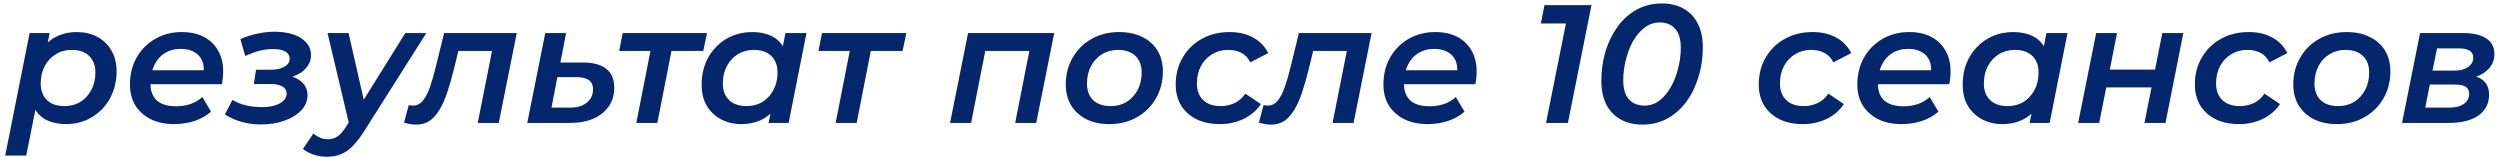 <?xml version="1.0" encoding="UTF-8"?> <svg xmlns="http://www.w3.org/2000/svg" width="286" height="18" viewBox="0 0 286 18" fill="none"><path d="M7.564 14.197C6.704 14.197 5.96 14.043 5.331 13.735C4.702 13.414 4.227 12.946 3.907 12.33C3.586 11.701 3.438 10.925 3.464 10.001C3.489 8.717 3.72 7.601 4.157 6.651C4.593 5.702 5.203 4.97 5.986 4.457C6.781 3.931 7.724 3.667 8.815 3.667C9.662 3.667 10.426 3.847 11.106 4.207C11.786 4.553 12.325 5.066 12.723 5.747C13.134 6.414 13.339 7.222 13.339 8.172C13.339 9.045 13.191 9.847 12.896 10.578C12.614 11.31 12.21 11.945 11.684 12.484C11.157 13.023 10.541 13.447 9.836 13.755C9.143 14.05 8.385 14.197 7.564 14.197ZM0.596 17.797L3.387 3.783H5.678L5.216 6.131L4.58 8.865L4.234 11.618L3.002 17.797H0.596ZM7.372 12.137C8.065 12.137 8.674 11.977 9.2 11.656C9.726 11.323 10.143 10.867 10.451 10.29C10.759 9.712 10.914 9.045 10.914 8.287C10.914 7.492 10.676 6.863 10.201 6.401C9.726 5.939 9.059 5.708 8.199 5.708C7.519 5.708 6.91 5.875 6.371 6.208C5.844 6.529 5.427 6.979 5.119 7.556C4.811 8.133 4.657 8.801 4.657 9.558C4.657 10.354 4.895 10.982 5.37 11.444C5.844 11.906 6.512 12.137 7.372 12.137ZM19.929 14.197C18.902 14.197 18.01 14.011 17.253 13.639C16.496 13.254 15.906 12.728 15.482 12.06C15.072 11.38 14.866 10.585 14.866 9.674C14.866 8.506 15.123 7.473 15.636 6.574C16.15 5.676 16.849 4.97 17.735 4.457C18.633 3.931 19.653 3.667 20.795 3.667C21.758 3.667 22.592 3.847 23.298 4.207C24.004 4.566 24.549 5.086 24.934 5.766C25.332 6.433 25.531 7.235 25.531 8.172C25.531 8.416 25.518 8.666 25.492 8.923C25.467 9.179 25.428 9.417 25.377 9.635H16.657L16.926 8.037H24.241L23.259 8.576C23.362 7.922 23.317 7.376 23.125 6.94C22.932 6.504 22.624 6.17 22.201 5.939C21.777 5.708 21.27 5.593 20.68 5.593C19.974 5.593 19.358 5.759 18.832 6.093C18.318 6.414 17.921 6.876 17.638 7.479C17.356 8.069 17.215 8.762 17.215 9.558C17.215 10.392 17.452 11.034 17.927 11.483C18.415 11.932 19.165 12.157 20.179 12.157C20.757 12.157 21.309 12.067 21.835 11.887C22.361 11.695 22.797 11.432 23.144 11.098L24.145 12.773C23.606 13.248 22.964 13.607 22.22 13.851C21.488 14.082 20.725 14.197 19.929 14.197ZM29.866 14.236C28.313 14.236 26.933 13.857 25.727 13.1L26.593 11.425C27.017 11.695 27.517 11.9 28.095 12.041C28.685 12.182 29.301 12.253 29.943 12.253C30.533 12.253 31.033 12.189 31.444 12.06C31.868 11.932 32.195 11.752 32.426 11.521C32.67 11.278 32.792 11.008 32.792 10.713C32.792 10.354 32.638 10.084 32.33 9.905C32.022 9.712 31.585 9.616 31.021 9.616H29.038L29.288 7.979H30.944C31.611 7.979 32.144 7.864 32.541 7.633C32.939 7.402 33.138 7.1 33.138 6.728C33.138 6.369 32.978 6.093 32.657 5.901C32.336 5.708 31.855 5.612 31.213 5.612C30.7 5.612 30.193 5.676 29.692 5.804C29.205 5.933 28.659 6.131 28.056 6.401L27.498 4.476C28.152 4.181 28.813 3.969 29.481 3.841C30.148 3.7 30.796 3.629 31.425 3.629C32.246 3.629 32.971 3.738 33.6 3.956C34.229 4.174 34.717 4.489 35.063 4.899C35.41 5.297 35.583 5.772 35.583 6.324C35.583 6.786 35.442 7.21 35.159 7.595C34.89 7.979 34.511 8.294 34.024 8.538C33.536 8.782 32.965 8.936 32.31 9L32.253 8.538C33.151 8.615 33.863 8.859 34.389 9.269C34.916 9.68 35.179 10.225 35.179 10.905C35.179 11.534 34.948 12.099 34.486 12.6C34.024 13.1 33.388 13.498 32.58 13.793C31.784 14.088 30.879 14.236 29.866 14.236ZM37.355 17.932C36.841 17.932 36.341 17.848 35.853 17.681C35.353 17.515 34.955 17.297 34.66 17.027L35.853 15.275C36.071 15.468 36.315 15.622 36.585 15.737C36.867 15.866 37.188 15.93 37.547 15.93C37.945 15.93 38.298 15.821 38.606 15.602C38.927 15.397 39.248 15.038 39.568 14.524L40.473 13.119L40.704 12.869L46.364 3.783H48.77L41.686 14.967C41.211 15.712 40.755 16.302 40.319 16.738C39.883 17.175 39.427 17.483 38.952 17.662C38.49 17.842 37.958 17.932 37.355 17.932ZM39.992 14.428L37.47 3.783H39.876L41.898 12.657L39.992 14.428ZM46.221 14.043L46.76 12.022C46.85 12.035 46.933 12.048 47.01 12.06C47.087 12.073 47.158 12.08 47.222 12.08C47.684 12.08 48.069 11.894 48.377 11.521C48.685 11.136 48.955 10.617 49.185 9.962C49.416 9.295 49.635 8.544 49.84 7.71L50.803 3.783H59.118L57.059 14.062H54.653L56.423 5.15L56.886 5.824H51.977L52.612 5.111L51.938 7.864C51.682 8.903 51.419 9.821 51.149 10.617C50.88 11.412 50.578 12.08 50.244 12.619C49.911 13.158 49.532 13.568 49.108 13.851C48.685 14.12 48.184 14.255 47.607 14.255C47.363 14.255 47.139 14.236 46.933 14.197C46.715 14.159 46.478 14.107 46.221 14.043ZM66.69 7.152C67.871 7.152 68.763 7.396 69.366 7.883C69.969 8.358 70.27 9.07 70.27 10.02C70.27 10.841 70.065 11.554 69.654 12.157C69.244 12.76 68.66 13.228 67.903 13.562C67.158 13.896 66.273 14.062 65.246 14.062H60.318L62.378 3.783H64.765L64.11 7.152H66.69ZM65.246 12.311C65.772 12.311 66.228 12.227 66.613 12.06C66.998 11.881 67.299 11.637 67.518 11.329C67.736 11.008 67.845 10.636 67.845 10.213C67.845 9.289 67.222 8.826 65.978 8.826H63.764L63.09 12.311H65.246ZM72.794 14.062L74.526 5.246L74.969 5.824H70.83L71.235 3.783H80.879L80.455 5.824H76.259L76.933 5.246L75.2 14.062H72.794ZM84.791 14.197C83.957 14.197 83.193 14.018 82.5 13.658C81.82 13.299 81.275 12.786 80.864 12.118C80.466 11.438 80.267 10.623 80.267 9.674C80.267 8.801 80.409 7.999 80.691 7.267C80.986 6.536 81.397 5.901 81.923 5.362C82.449 4.822 83.059 4.405 83.752 4.11C84.457 3.815 85.227 3.667 86.062 3.667C86.921 3.667 87.659 3.821 88.275 4.13C88.904 4.438 89.379 4.906 89.7 5.535C90.021 6.151 90.168 6.921 90.143 7.845C90.117 9.115 89.886 10.232 89.45 11.194C89.013 12.144 88.404 12.882 87.621 13.408C86.838 13.934 85.895 14.197 84.791 14.197ZM85.407 12.137C86.1 12.137 86.71 11.977 87.236 11.656C87.762 11.323 88.179 10.867 88.487 10.29C88.795 9.712 88.949 9.045 88.949 8.287C88.949 7.492 88.712 6.863 88.237 6.401C87.762 5.939 87.095 5.708 86.235 5.708C85.555 5.708 84.945 5.875 84.406 6.208C83.88 6.529 83.463 6.979 83.155 7.556C82.847 8.133 82.693 8.801 82.693 9.558C82.693 10.354 82.93 10.982 83.405 11.444C83.88 11.906 84.547 12.137 85.407 12.137ZM87.929 14.062L88.391 11.714L89.045 8.98L89.373 6.228L89.854 3.783H92.26L90.22 14.062H87.929ZM95.597 14.062L97.329 5.246L97.772 5.824H93.633L94.038 3.783H103.682L103.258 5.824H99.062L99.736 5.246L98.003 14.062H95.597ZM108.688 14.062L110.747 3.783H120.603L118.544 14.062H116.137L117.87 5.265L118.313 5.824H112.133L112.826 5.265L111.094 14.062H108.688ZM126.911 14.197C125.91 14.197 125.031 14.011 124.274 13.639C123.529 13.254 122.952 12.728 122.541 12.06C122.13 11.38 121.925 10.585 121.925 9.674C121.925 8.518 122.188 7.492 122.714 6.593C123.241 5.682 123.959 4.97 124.87 4.457C125.794 3.931 126.847 3.667 128.027 3.667C129.041 3.667 129.92 3.854 130.665 4.226C131.422 4.585 132.006 5.105 132.416 5.785C132.827 6.452 133.032 7.248 133.032 8.172C133.032 9.314 132.769 10.341 132.243 11.252C131.717 12.163 130.992 12.882 130.068 13.408C129.157 13.934 128.104 14.197 126.911 14.197ZM127.065 12.137C127.758 12.137 128.367 11.977 128.894 11.656C129.42 11.323 129.837 10.867 130.145 10.29C130.453 9.712 130.607 9.045 130.607 8.287C130.607 7.492 130.369 6.863 129.895 6.401C129.42 5.939 128.752 5.708 127.893 5.708C127.212 5.708 126.603 5.875 126.064 6.208C125.538 6.529 125.121 6.979 124.813 7.556C124.505 8.133 124.351 8.801 124.351 9.558C124.351 10.367 124.588 11.002 125.063 11.464C125.538 11.913 126.205 12.137 127.065 12.137ZM139.545 14.197C138.531 14.197 137.639 14.011 136.869 13.639C136.112 13.254 135.528 12.728 135.118 12.06C134.707 11.38 134.502 10.585 134.502 9.674C134.502 8.518 134.765 7.492 135.291 6.593C135.817 5.682 136.542 4.97 137.466 4.457C138.39 3.931 139.455 3.667 140.662 3.667C141.701 3.667 142.593 3.873 143.337 4.284C144.094 4.681 144.678 5.278 145.089 6.074L143.029 7.133C142.798 6.645 142.465 6.285 142.028 6.054C141.605 5.824 141.085 5.708 140.469 5.708C139.802 5.708 139.199 5.875 138.66 6.208C138.121 6.529 137.697 6.979 137.389 7.556C137.081 8.133 136.927 8.801 136.927 9.558C136.927 10.354 137.164 10.982 137.639 11.444C138.114 11.906 138.788 12.137 139.661 12.137C140.225 12.137 140.751 12.022 141.239 11.791C141.727 11.56 142.137 11.201 142.471 10.713L144.242 11.906C143.767 12.625 143.113 13.19 142.279 13.601C141.444 13.998 140.533 14.197 139.545 14.197ZM144.013 14.043L144.552 12.022C144.641 12.035 144.725 12.048 144.802 12.06C144.879 12.073 144.949 12.08 145.014 12.08C145.476 12.08 145.861 11.894 146.169 11.521C146.477 11.136 146.746 10.617 146.977 9.962C147.208 9.295 147.426 8.544 147.632 7.71L148.594 3.783H156.91L154.85 14.062H152.444L154.215 5.15L154.677 5.824H149.768L150.404 5.111L149.73 7.864C149.473 8.903 149.21 9.821 148.941 10.617C148.671 11.412 148.369 12.08 148.036 12.619C147.702 13.158 147.324 13.568 146.9 13.851C146.477 14.12 145.976 14.255 145.399 14.255C145.155 14.255 144.93 14.236 144.725 14.197C144.507 14.159 144.269 14.107 144.013 14.043ZM163.326 14.197C162.3 14.197 161.408 14.011 160.651 13.639C159.894 13.254 159.303 12.728 158.88 12.06C158.469 11.38 158.264 10.585 158.264 9.674C158.264 8.506 158.52 7.473 159.034 6.574C159.547 5.676 160.246 4.97 161.132 4.457C162.03 3.931 163.051 3.667 164.193 3.667C165.155 3.667 165.989 3.847 166.695 4.207C167.401 4.566 167.946 5.086 168.331 5.766C168.729 6.433 168.928 7.235 168.928 8.172C168.928 8.416 168.915 8.666 168.89 8.923C168.864 9.179 168.826 9.417 168.774 9.635H160.054L160.323 8.037H167.638L166.657 8.576C166.759 7.922 166.714 7.376 166.522 6.94C166.329 6.504 166.021 6.17 165.598 5.939C165.174 5.708 164.668 5.593 164.077 5.593C163.371 5.593 162.755 5.759 162.229 6.093C161.716 6.414 161.318 6.876 161.036 7.479C160.753 8.069 160.612 8.762 160.612 9.558C160.612 10.392 160.85 11.034 161.324 11.483C161.812 11.932 162.563 12.157 163.577 12.157C164.154 12.157 164.706 12.067 165.232 11.887C165.758 11.695 166.195 11.432 166.541 11.098L167.542 12.773C167.003 13.248 166.362 13.607 165.617 13.851C164.886 14.082 164.122 14.197 163.326 14.197ZM176.866 14.062L179.349 1.646L180.235 2.686H176.269L176.693 0.587H182.063L179.368 14.062H176.866ZM187.913 14.255C186.937 14.255 186.097 14.056 185.391 13.658C184.685 13.26 184.14 12.689 183.755 11.945C183.382 11.188 183.196 10.283 183.196 9.231C183.196 8.037 183.357 6.908 183.678 5.843C184.011 4.778 184.48 3.834 185.083 3.013C185.686 2.192 186.411 1.55 187.258 1.088C188.118 0.626 189.068 0.395 190.107 0.395C191.082 0.395 191.917 0.594 192.61 0.992C193.315 1.39 193.854 1.961 194.227 2.705C194.612 3.449 194.804 4.354 194.804 5.419C194.804 6.613 194.637 7.742 194.304 8.807C193.983 9.872 193.521 10.816 192.918 11.637C192.314 12.458 191.589 13.1 190.742 13.562C189.895 14.024 188.952 14.255 187.913 14.255ZM188.124 12.08C188.792 12.08 189.382 11.874 189.895 11.464C190.422 11.04 190.858 10.501 191.204 9.847C191.564 9.179 191.833 8.461 192.013 7.691C192.193 6.921 192.282 6.183 192.282 5.477C192.282 4.502 192.071 3.777 191.647 3.302C191.224 2.814 190.64 2.57 189.895 2.57C189.215 2.57 188.612 2.782 188.086 3.205C187.56 3.616 187.117 4.155 186.758 4.822C186.411 5.477 186.148 6.189 185.968 6.959C185.789 7.729 185.699 8.467 185.699 9.173C185.699 10.136 185.911 10.861 186.334 11.348C186.77 11.836 187.367 12.08 188.124 12.08ZM206.243 14.197C205.229 14.197 204.338 14.011 203.568 13.639C202.81 13.254 202.226 12.728 201.816 12.06C201.405 11.38 201.2 10.585 201.2 9.674C201.2 8.518 201.463 7.492 201.989 6.593C202.515 5.682 203.24 4.97 204.164 4.457C205.088 3.931 206.153 3.667 207.36 3.667C208.399 3.667 209.291 3.873 210.036 4.284C210.793 4.681 211.377 5.278 211.787 6.074L209.728 7.133C209.497 6.645 209.163 6.285 208.727 6.054C208.303 5.824 207.783 5.708 207.167 5.708C206.5 5.708 205.897 5.875 205.358 6.208C204.819 6.529 204.395 6.979 204.087 7.556C203.779 8.133 203.625 8.801 203.625 9.558C203.625 10.354 203.863 10.982 204.338 11.444C204.812 11.906 205.486 12.137 206.359 12.137C206.923 12.137 207.45 12.022 207.937 11.791C208.425 11.56 208.836 11.201 209.169 10.713L210.94 11.906C210.465 12.625 209.811 13.19 208.977 13.601C208.143 13.998 207.231 14.197 206.243 14.197ZM217.542 14.197C216.516 14.197 215.624 14.011 214.867 13.639C214.109 13.254 213.519 12.728 213.096 12.06C212.685 11.38 212.48 10.585 212.48 9.674C212.48 8.506 212.736 7.473 213.25 6.574C213.763 5.676 214.462 4.97 215.348 4.457C216.246 3.931 217.266 3.667 218.409 3.667C219.371 3.667 220.205 3.847 220.911 4.207C221.617 4.566 222.162 5.086 222.547 5.766C222.945 6.433 223.144 7.235 223.144 8.172C223.144 8.416 223.131 8.666 223.106 8.923C223.08 9.179 223.041 9.417 222.99 9.635H214.27L214.539 8.037H221.854L220.873 8.576C220.975 7.922 220.93 7.376 220.738 6.94C220.545 6.504 220.237 6.17 219.814 5.939C219.39 5.708 218.883 5.593 218.293 5.593C217.587 5.593 216.971 5.759 216.445 6.093C215.932 6.414 215.534 6.876 215.252 7.479C214.969 8.069 214.828 8.762 214.828 9.558C214.828 10.392 215.065 11.034 215.54 11.483C216.028 11.932 216.779 12.157 217.793 12.157C218.37 12.157 218.922 12.067 219.448 11.887C219.974 11.695 220.411 11.432 220.757 11.098L221.758 12.773C221.219 13.248 220.577 13.607 219.833 13.851C219.102 14.082 218.338 14.197 217.542 14.197ZM229.053 14.197C228.219 14.197 227.456 14.018 226.763 13.658C226.082 13.299 225.537 12.786 225.126 12.118C224.728 11.438 224.53 10.623 224.53 9.674C224.53 8.801 224.671 7.999 224.953 7.267C225.248 6.536 225.659 5.901 226.185 5.362C226.711 4.822 227.321 4.405 228.014 4.11C228.72 3.815 229.49 3.667 230.324 3.667C231.184 3.667 231.922 3.821 232.538 4.13C233.166 4.438 233.641 4.906 233.962 5.535C234.283 6.151 234.43 6.921 234.405 7.845C234.379 9.115 234.148 10.232 233.712 11.194C233.275 12.144 232.666 12.882 231.883 13.408C231.1 13.934 230.157 14.197 229.053 14.197ZM229.669 12.137C230.362 12.137 230.972 11.977 231.498 11.656C232.024 11.323 232.441 10.867 232.749 10.29C233.057 9.712 233.211 9.045 233.211 8.287C233.211 7.492 232.974 6.863 232.499 6.401C232.024 5.939 231.357 5.708 230.497 5.708C229.817 5.708 229.207 5.875 228.668 6.208C228.142 6.529 227.725 6.979 227.417 7.556C227.109 8.133 226.955 8.801 226.955 9.558C226.955 10.354 227.192 10.982 227.667 11.444C228.142 11.906 228.809 12.137 229.669 12.137ZM232.191 14.062L232.653 11.714L233.308 8.98L233.635 6.228L234.116 3.783H236.522L234.482 14.062H232.191ZM237.742 14.062L239.801 3.783H242.188L241.361 7.96H246.539L247.367 3.783H249.773L247.732 14.062H245.326L246.135 10.001H240.956L240.148 14.062H237.742ZM256.135 14.197C255.122 14.197 254.23 14.011 253.46 13.639C252.702 13.254 252.119 12.728 251.708 12.06C251.297 11.38 251.092 10.585 251.092 9.674C251.092 8.518 251.355 7.492 251.881 6.593C252.407 5.682 253.132 4.97 254.056 4.457C254.98 3.931 256.046 3.667 257.252 3.667C258.291 3.667 259.183 3.873 259.928 4.284C260.685 4.681 261.269 5.278 261.679 6.074L259.62 7.133C259.389 6.645 259.055 6.285 258.619 6.054C258.195 5.824 257.675 5.708 257.059 5.708C256.392 5.708 255.789 5.875 255.25 6.208C254.711 6.529 254.287 6.979 253.979 7.556C253.671 8.133 253.517 8.801 253.517 9.558C253.517 10.354 253.755 10.982 254.23 11.444C254.704 11.906 255.378 12.137 256.251 12.137C256.816 12.137 257.342 12.022 257.829 11.791C258.317 11.56 258.728 11.201 259.061 10.713L260.832 11.906C260.358 12.625 259.703 13.19 258.869 13.601C258.035 13.998 257.124 14.197 256.135 14.197ZM267.338 14.197C266.337 14.197 265.458 14.011 264.701 13.639C263.957 13.254 263.379 12.728 262.968 12.06C262.558 11.38 262.352 10.585 262.352 9.674C262.352 8.518 262.615 7.492 263.142 6.593C263.668 5.682 264.386 4.97 265.298 4.457C266.222 3.931 267.274 3.667 268.455 3.667C269.468 3.667 270.348 3.854 271.092 4.226C271.849 4.585 272.433 5.105 272.844 5.785C273.254 6.452 273.46 7.248 273.46 8.172C273.46 9.314 273.197 10.341 272.67 11.252C272.144 12.163 271.419 12.882 270.495 13.408C269.584 13.934 268.532 14.197 267.338 14.197ZM267.492 12.137C268.185 12.137 268.795 11.977 269.321 11.656C269.847 11.323 270.264 10.867 270.572 10.29C270.88 9.712 271.034 9.045 271.034 8.287C271.034 7.492 270.797 6.863 270.322 6.401C269.847 5.939 269.18 5.708 268.32 5.708C267.64 5.708 267.03 5.875 266.491 6.208C265.965 6.529 265.548 6.979 265.24 7.556C264.932 8.133 264.778 8.801 264.778 9.558C264.778 10.367 265.015 11.002 265.49 11.464C265.965 11.913 266.632 12.137 267.492 12.137ZM274.794 14.062L276.854 3.783H281.801C282.943 3.783 283.822 3.988 284.438 4.399C285.054 4.81 285.362 5.406 285.362 6.189C285.362 7.049 284.984 7.748 284.227 8.287C283.482 8.814 282.488 9.077 281.243 9.077L281.493 8.518C282.584 8.518 283.399 8.711 283.938 9.096C284.477 9.468 284.746 10.052 284.746 10.848C284.746 11.849 284.342 12.638 283.534 13.216C282.725 13.78 281.589 14.062 280.126 14.062H274.794ZM277.451 12.311H280.184C280.903 12.311 281.461 12.17 281.859 11.887C282.269 11.605 282.475 11.226 282.475 10.752C282.475 10.379 282.346 10.11 282.09 9.943C281.833 9.763 281.422 9.674 280.858 9.674H277.97L277.451 12.311ZM278.278 8.076H280.8C281.442 8.076 281.955 7.941 282.34 7.671C282.738 7.402 282.937 7.049 282.937 6.613C282.937 6.241 282.802 5.971 282.533 5.804C282.263 5.625 281.859 5.535 281.32 5.535H278.798L278.278 8.076Z" fill="#03266C"></path></svg> 